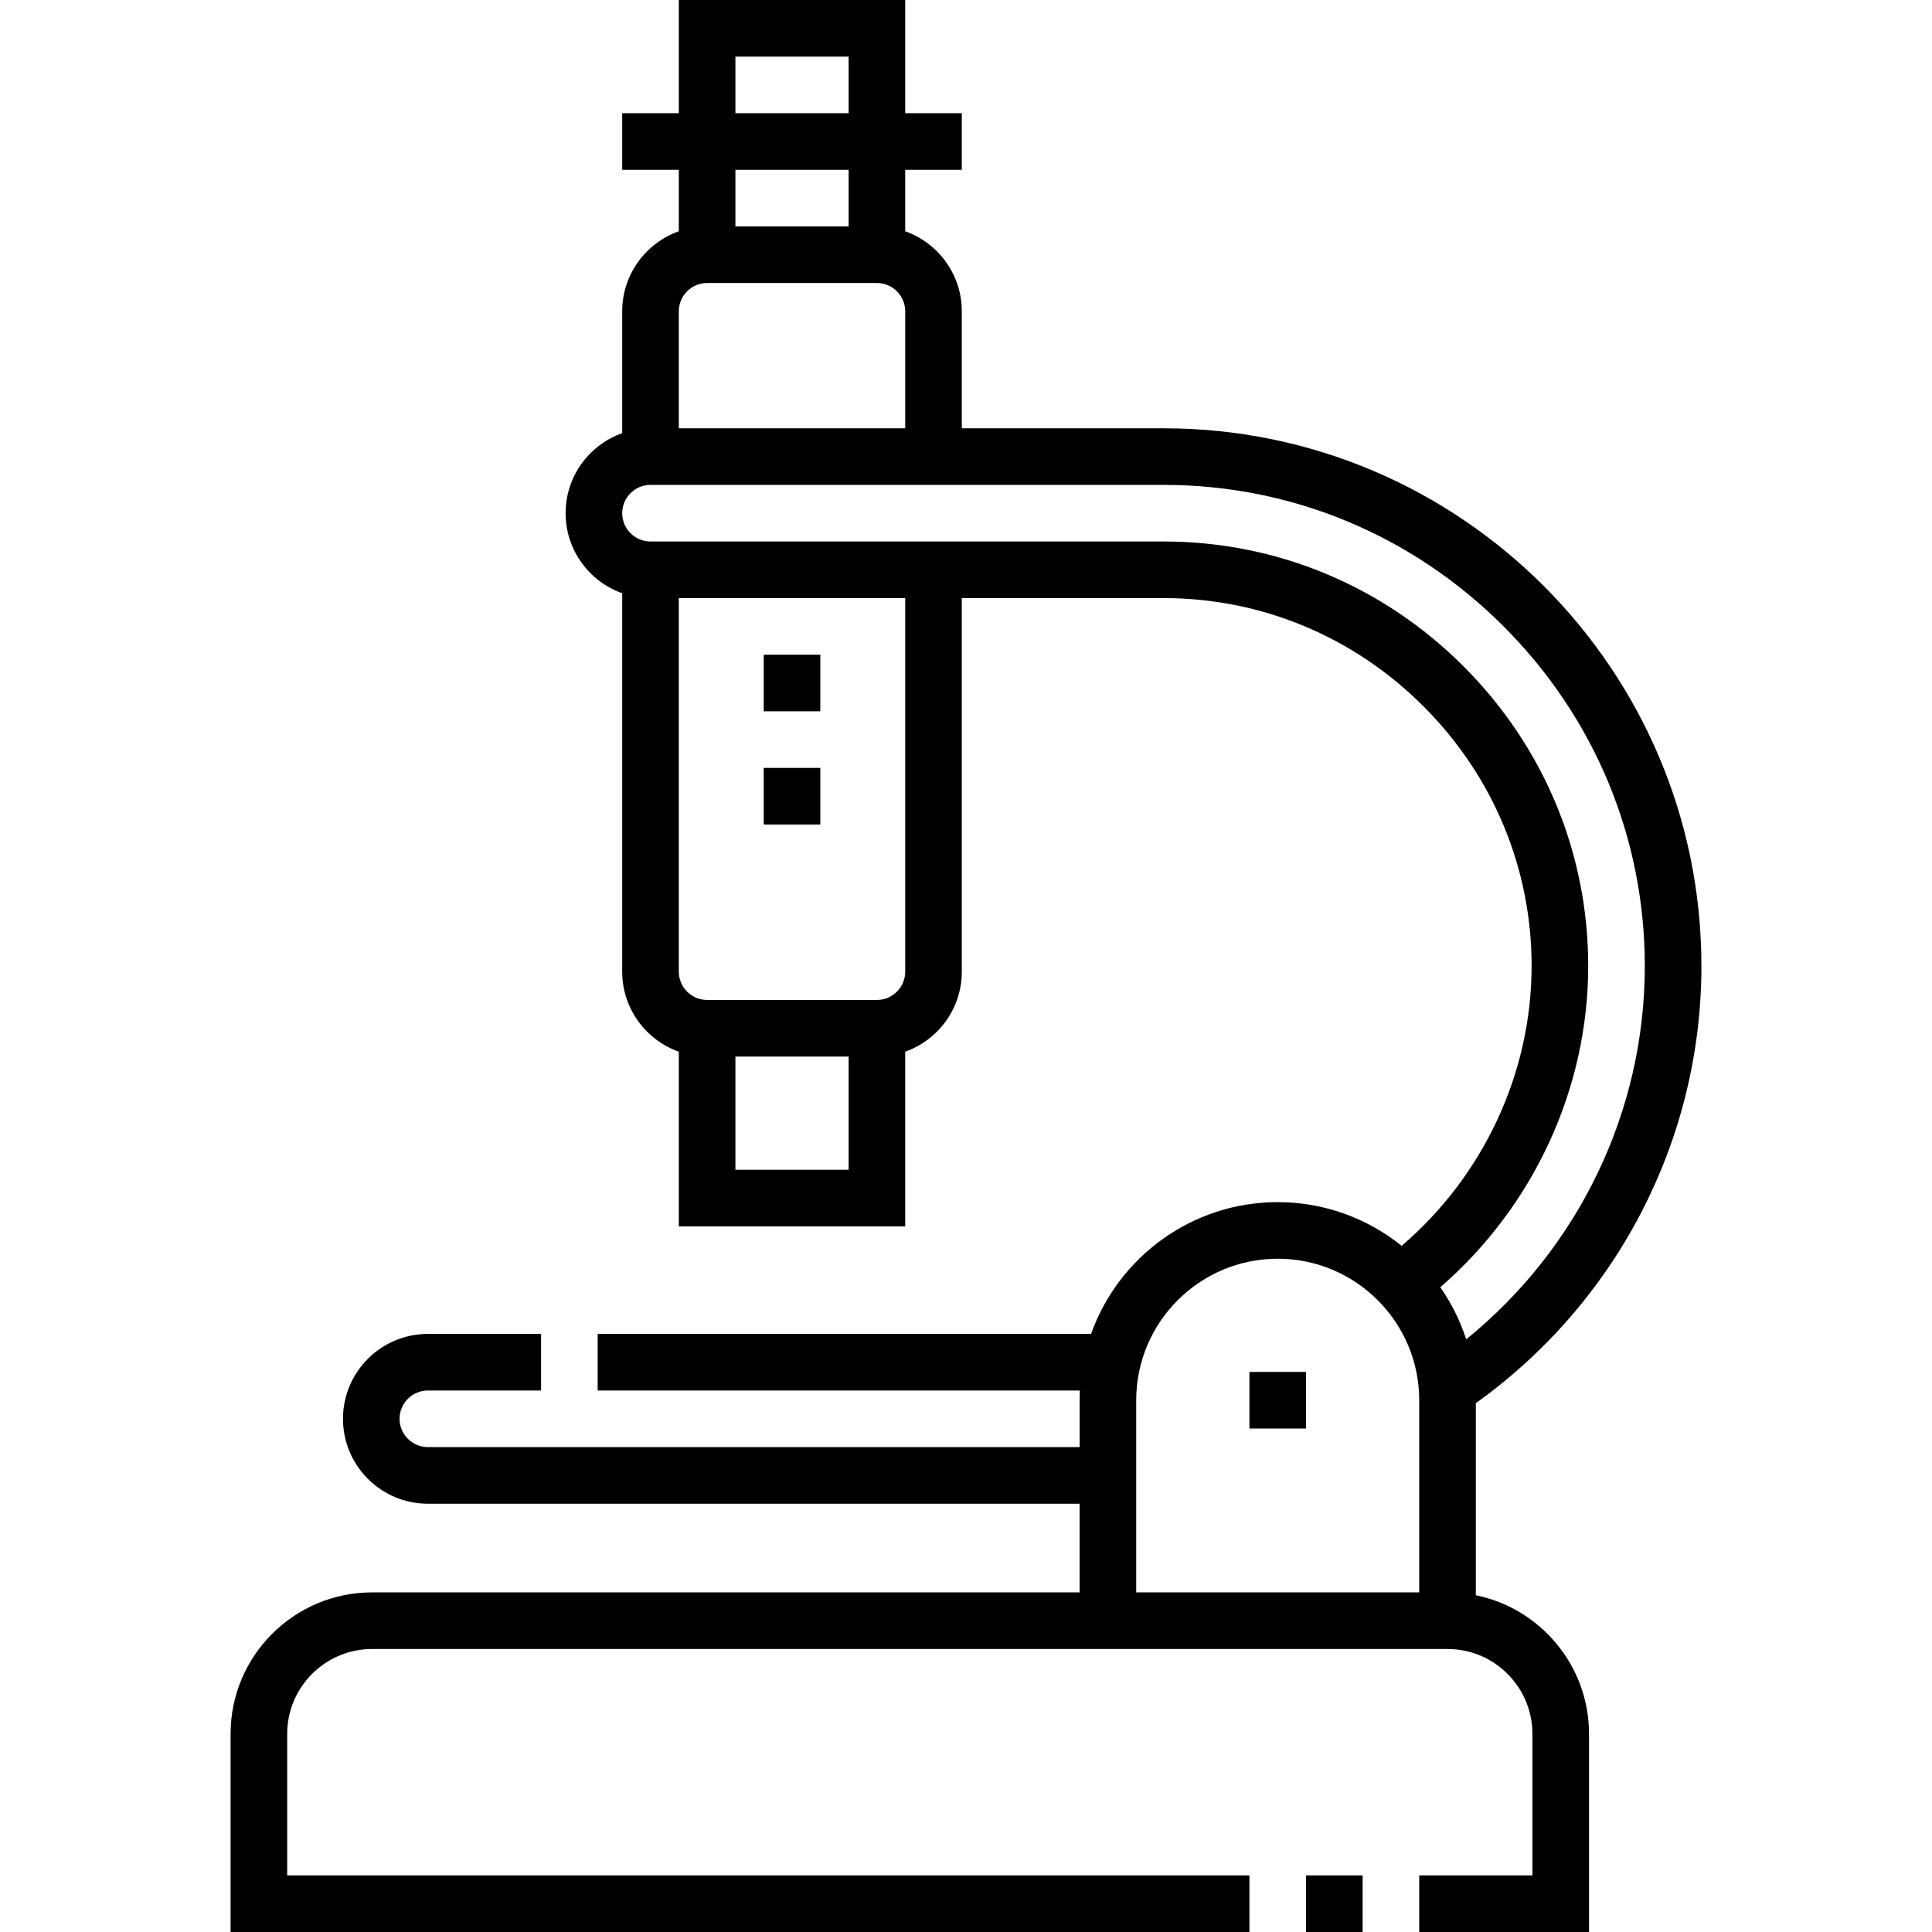 <svg id="Capa_1" enable-background="new 0 0 512 512" height="512" viewBox="0 0 512 512" width="512" xmlns="http://www.w3.org/2000/svg"><g><path d="m202.391 173.501h15v15h-15z"/><path d="m202.391 203.501h15v15h-15z"/><path d="m346.109 497h15v15h-15z"/><path d="m391.108 422.755v-50.897c37.511-26.877 59.783-69.875 59.783-115.857 0-78.575-63.925-142.5-142.5-142.5h-53.5v-31.001c0-9.777-6.271-18.114-15-21.21v-16.29h15v-15h-15v-30h-60v30h-15v15h15v16.29c-8.729 3.096-15 11.433-15 21.21v32.291c-8.729 3.096-15 11.433-15 21.21s6.271 18.114 15 21.21v100.289c0 9.777 6.27 18.114 15 21.21v46.29h60v-46.29c8.729-3.096 15-11.433 15-21.21v-98.999h53.5c25.898 0 50.343 10.182 68.831 28.669s28.669 42.933 28.669 68.831c0 28.364-12.776 55.646-34.446 74.155-8.999-7.236-20.418-11.58-32.837-11.58-22.786 0-42.219 14.595-49.464 34.925h-130.753v15h127.783c-.041.854-.065 1.712-.065 2.575v12.424h-172.718c-4.135 0-7.5-3.364-7.5-7.5s3.364-7.5 7.5-7.5h30v-15h-30c-12.406 0-22.5 10.094-22.5 22.5s10.093 22.5 22.5 22.5h172.717v23.5h-187.5c-20.678 0-37.5 16.822-37.5 37.5v52.5h270v-15h-255v-37.5c0-12.406 10.093-22.5 22.5-22.5h285c12.407 0 22.5 10.094 22.5 22.5v37.5h-30v15h45v-52.5c0-18.11-12.904-33.261-30-36.745zm-211.216-309.254v-31.001c0-4.136 3.364-7.5 7.5-7.5h45c4.135 0 7.5 3.364 7.5 7.5v31.001zm14.999-98.501h30v15h-30zm30 30v15h-30v-15zm-30 265v-30h30v30zm45-52.5c0 4.136-3.365 7.5-7.5 7.5h-45c-4.135 0-7.5-3.364-7.5-7.5v-98.999h60zm181.001-1.499c0-29.905-11.742-58.117-33.063-79.438s-49.532-33.063-79.438-33.063h-136c-4.136 0-7.5-3.364-7.5-7.5s3.364-7.5 7.5-7.5h136c33.907 0 65.884 13.304 90.041 37.46s37.459 56.133 37.459 90.04c0 38.534-17.504 74.735-47.33 98.94-1.61-4.971-3.942-9.617-6.872-13.819 24.672-21.33 39.203-52.6 39.203-85.12zm-119.784 115.074c0-20.678 16.822-37.5 37.5-37.5s37.5 16.822 37.5 37.5v50.925h-75z"/><path d="m331.109 363.575h15v15h-15z"/></g></svg>